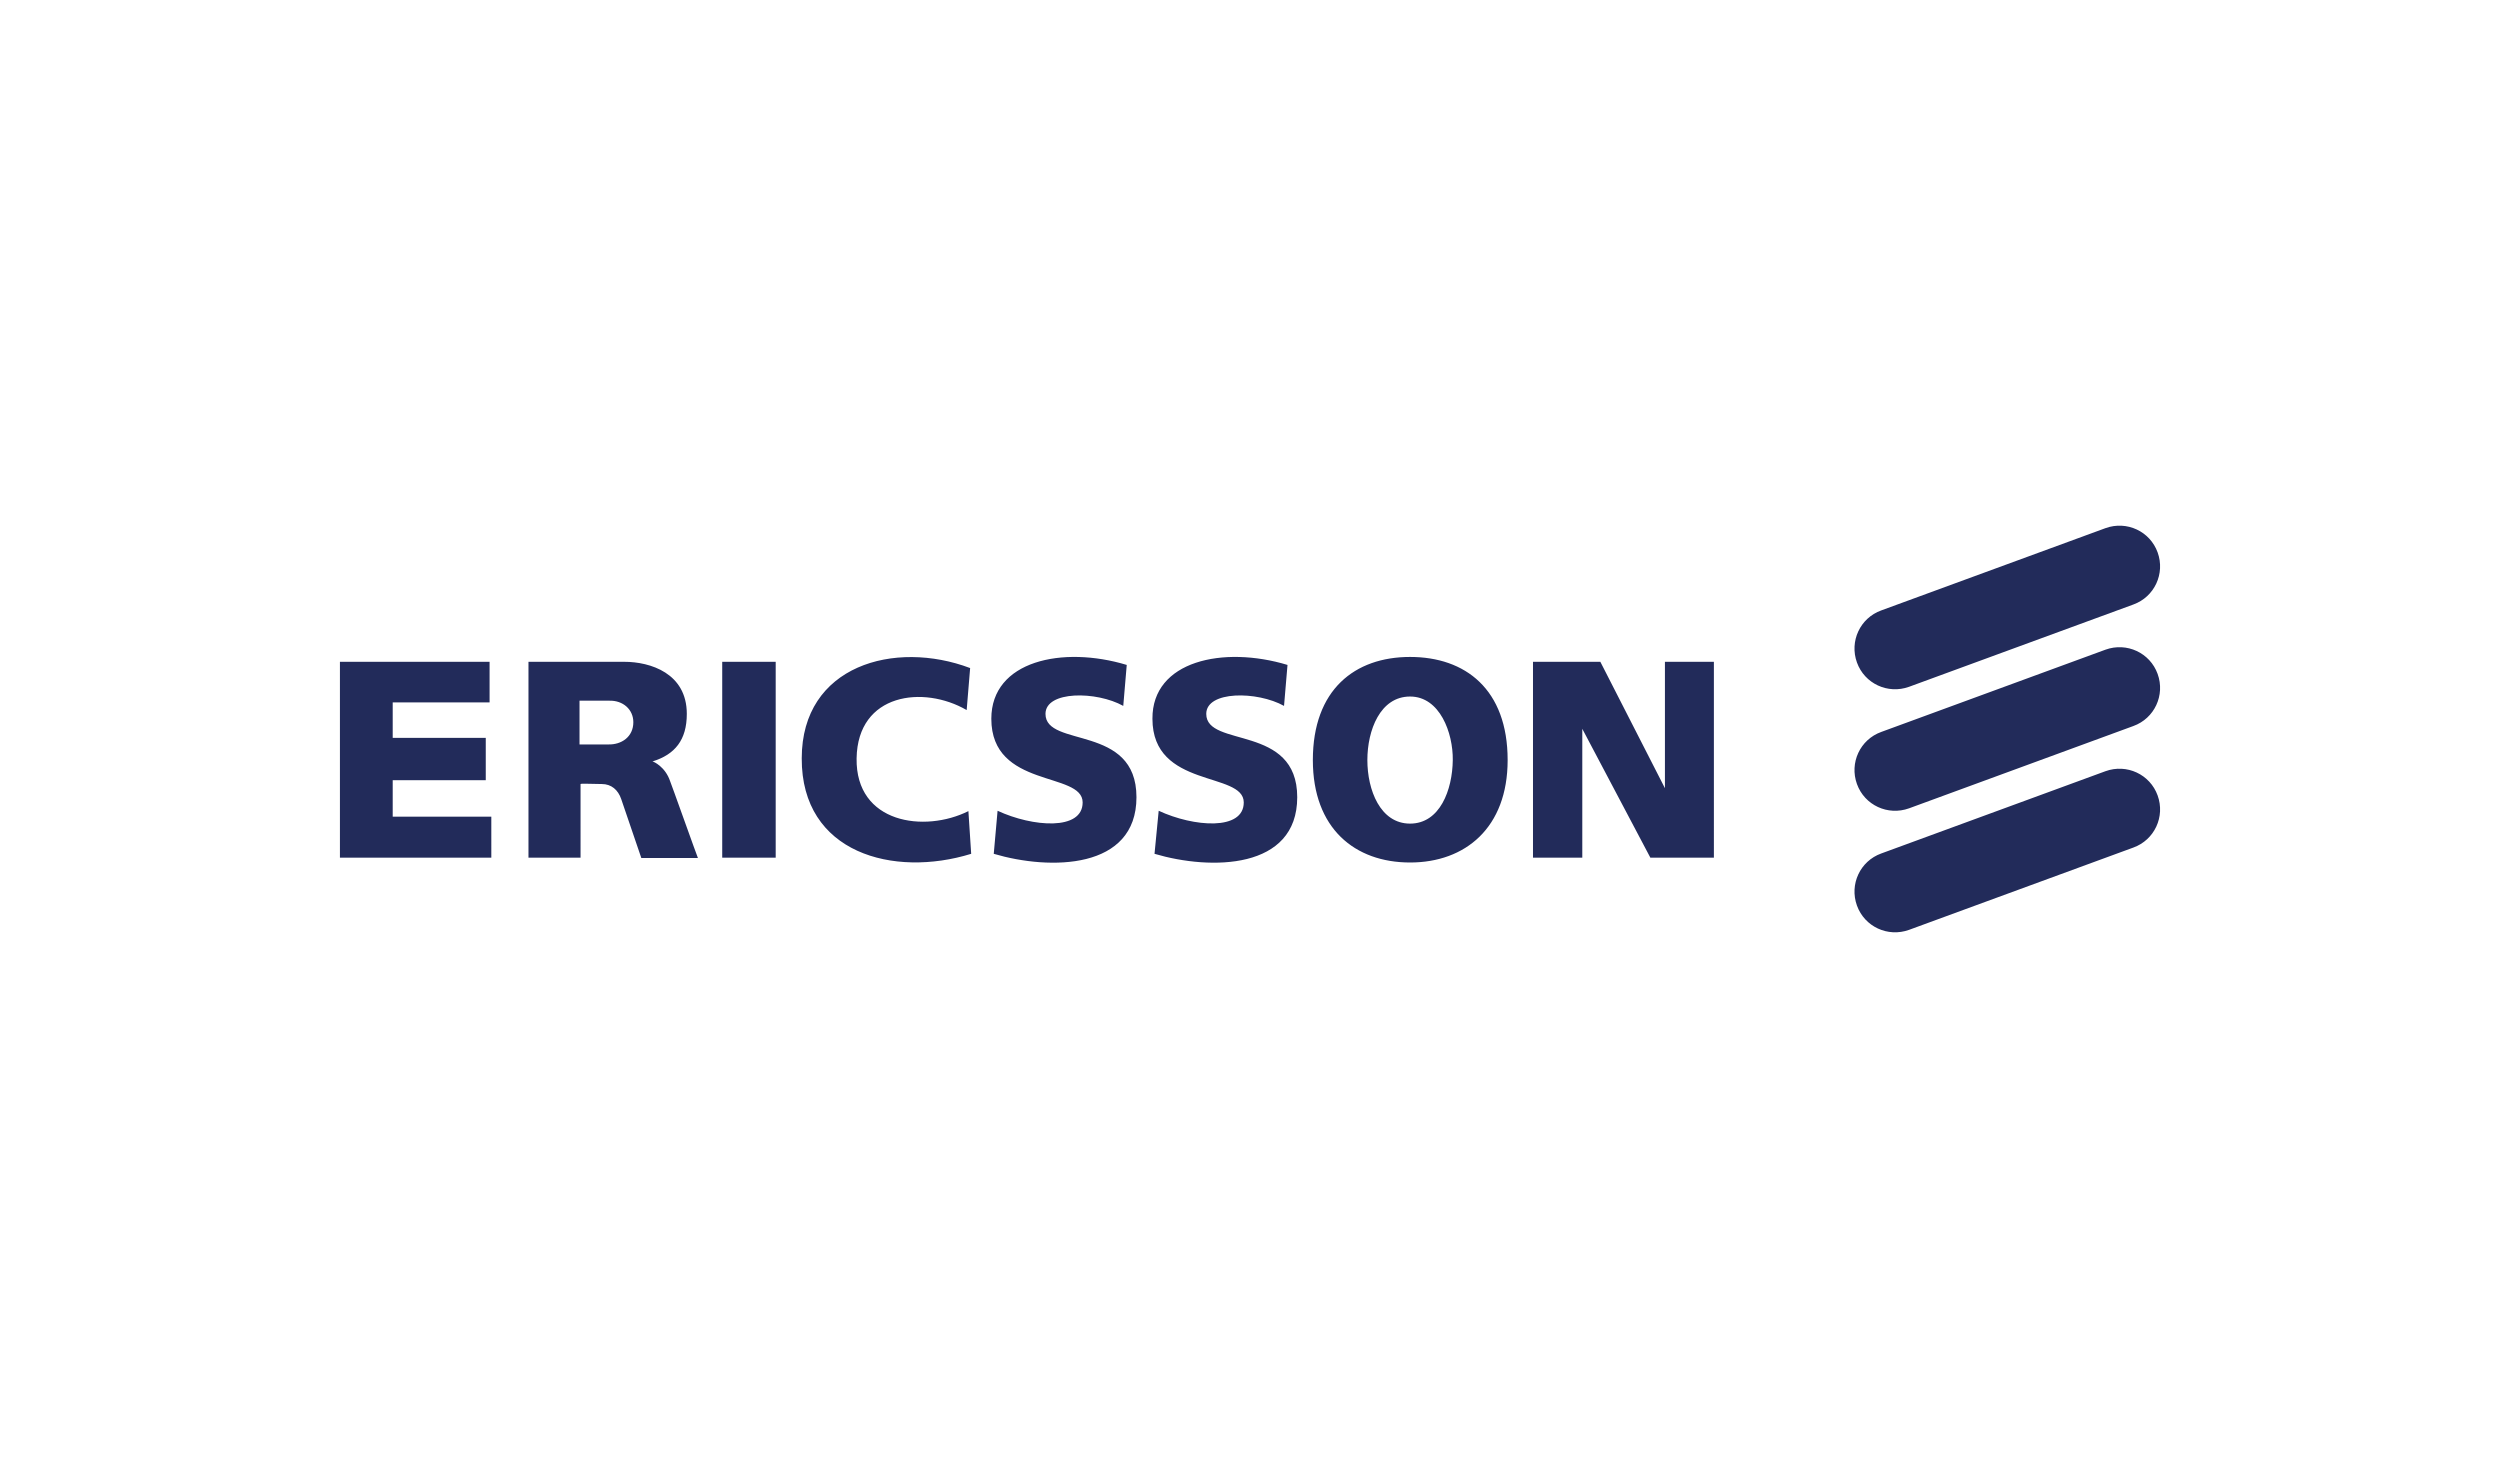 <svg xmlns="http://www.w3.org/2000/svg" id="Ebene_1" viewBox="0 0 720 420"><style>.st0{fill:#222B5A;}</style><path d="M549.8 197.8c-6.1 2.2-12.8-.9-15-7-2.2-6.1.9-12.8 7-15l64.6-23.7c6.1-2.2 12.8.9 15 7 2.2 6.1-.9 12.8-7 15l-64.6 23.7zm0 35c-6.1 2.2-12.8-.9-15-7-2.2-6.1.9-12.8 7-15l64.6-23.7c6.1-2.2 12.8.9 15 7 2.2 6.1-.9 12.8-7 15l-64.6 23.7zm0 35c-6.1 2.2-12.8-.9-15-7-2.2-6.1.9-12.8 7-15l64.6-23.7c6.1-2.2 12.8.9 15 7 2.2 6.1-.9 12.8-7 15l-64.6 23.7zM97.9 190.6H141v11.7h-27.9v10.2h26.8v12.2h-26.8v10.5h28.4V247H97.9zm110.1 0h15.4V247H208zm71.4 1.8l-1 12.1c-12.4-7.2-31.4-4.9-31.7 13.9-.3 18.8 19.6 21.5 32.2 15.2l.8 12.3c-22.3 6.9-48.9-.1-48.8-27.5 0-26.8 26.8-34.2 48.5-26zm45.1-.9l-1 11.8c-7.7-4.3-22.4-4.4-22.4 2.3 0 9.9 26.2 2.8 26.2 24 0 20.9-24.9 21.1-41.1 16.3l1.1-12.4c10.1 4.7 24.5 5.8 24.5-2.4 0-9-26.3-3.9-26.3-24.1 0-16.7 20.5-21.1 39-15.5zm46.3 0l-1 11.8c-7.7-4.3-22.4-4.4-22.4 2.3 0 9.9 26.2 2.8 26.2 24 0 20.9-24.9 21.1-41.1 16.3l1.2-12.4c10.1 4.7 24.5 5.8 24.5-2.4 0-9-26.3-3.9-26.3-24.1-.1-16.7 20.4-21.1 38.9-15.5zm70.7-.9h19.4l18.6 36.4v-36.4h14.1V247h-18.3l-19.6-37.1V247h-14.2zm-35.4-1.4c15.9 0 28.1 9.3 28.1 29.7 0 19.5-12.2 29.5-28.1 29.5-15.9 0-28-9.8-28-29.5 0-20.3 12.1-29.7 28-29.7zm-12.3 29.7c0 8.6 3.7 18.3 12.3 18.3 8.6 0 12.2-9.7 12.3-18.3.1-7.8-3.7-18.3-12.3-18.3-8.6 0-12.3 9.7-12.3 18.3zm-227-4.5h8.4c3.8.1 7.2-2.2 7.2-6.4 0-3.7-3-6.3-6.9-6.2h-8.6v12.6h-.1zm-14.7-23.8h27.7c7.5 0 18 3.3 18 15 0 7.5-3.4 11.7-9.9 13.7.3 0 3.7 1.5 5.1 5.7.1.1 7.9 22 8 22.1h-16.3l-5.8-17c-.9-2.6-2.8-4.3-5.6-4.3-2.4 0-6.1-.2-6.1 0V247h-15v-56.4h-.1z" class="st0"/></svg>